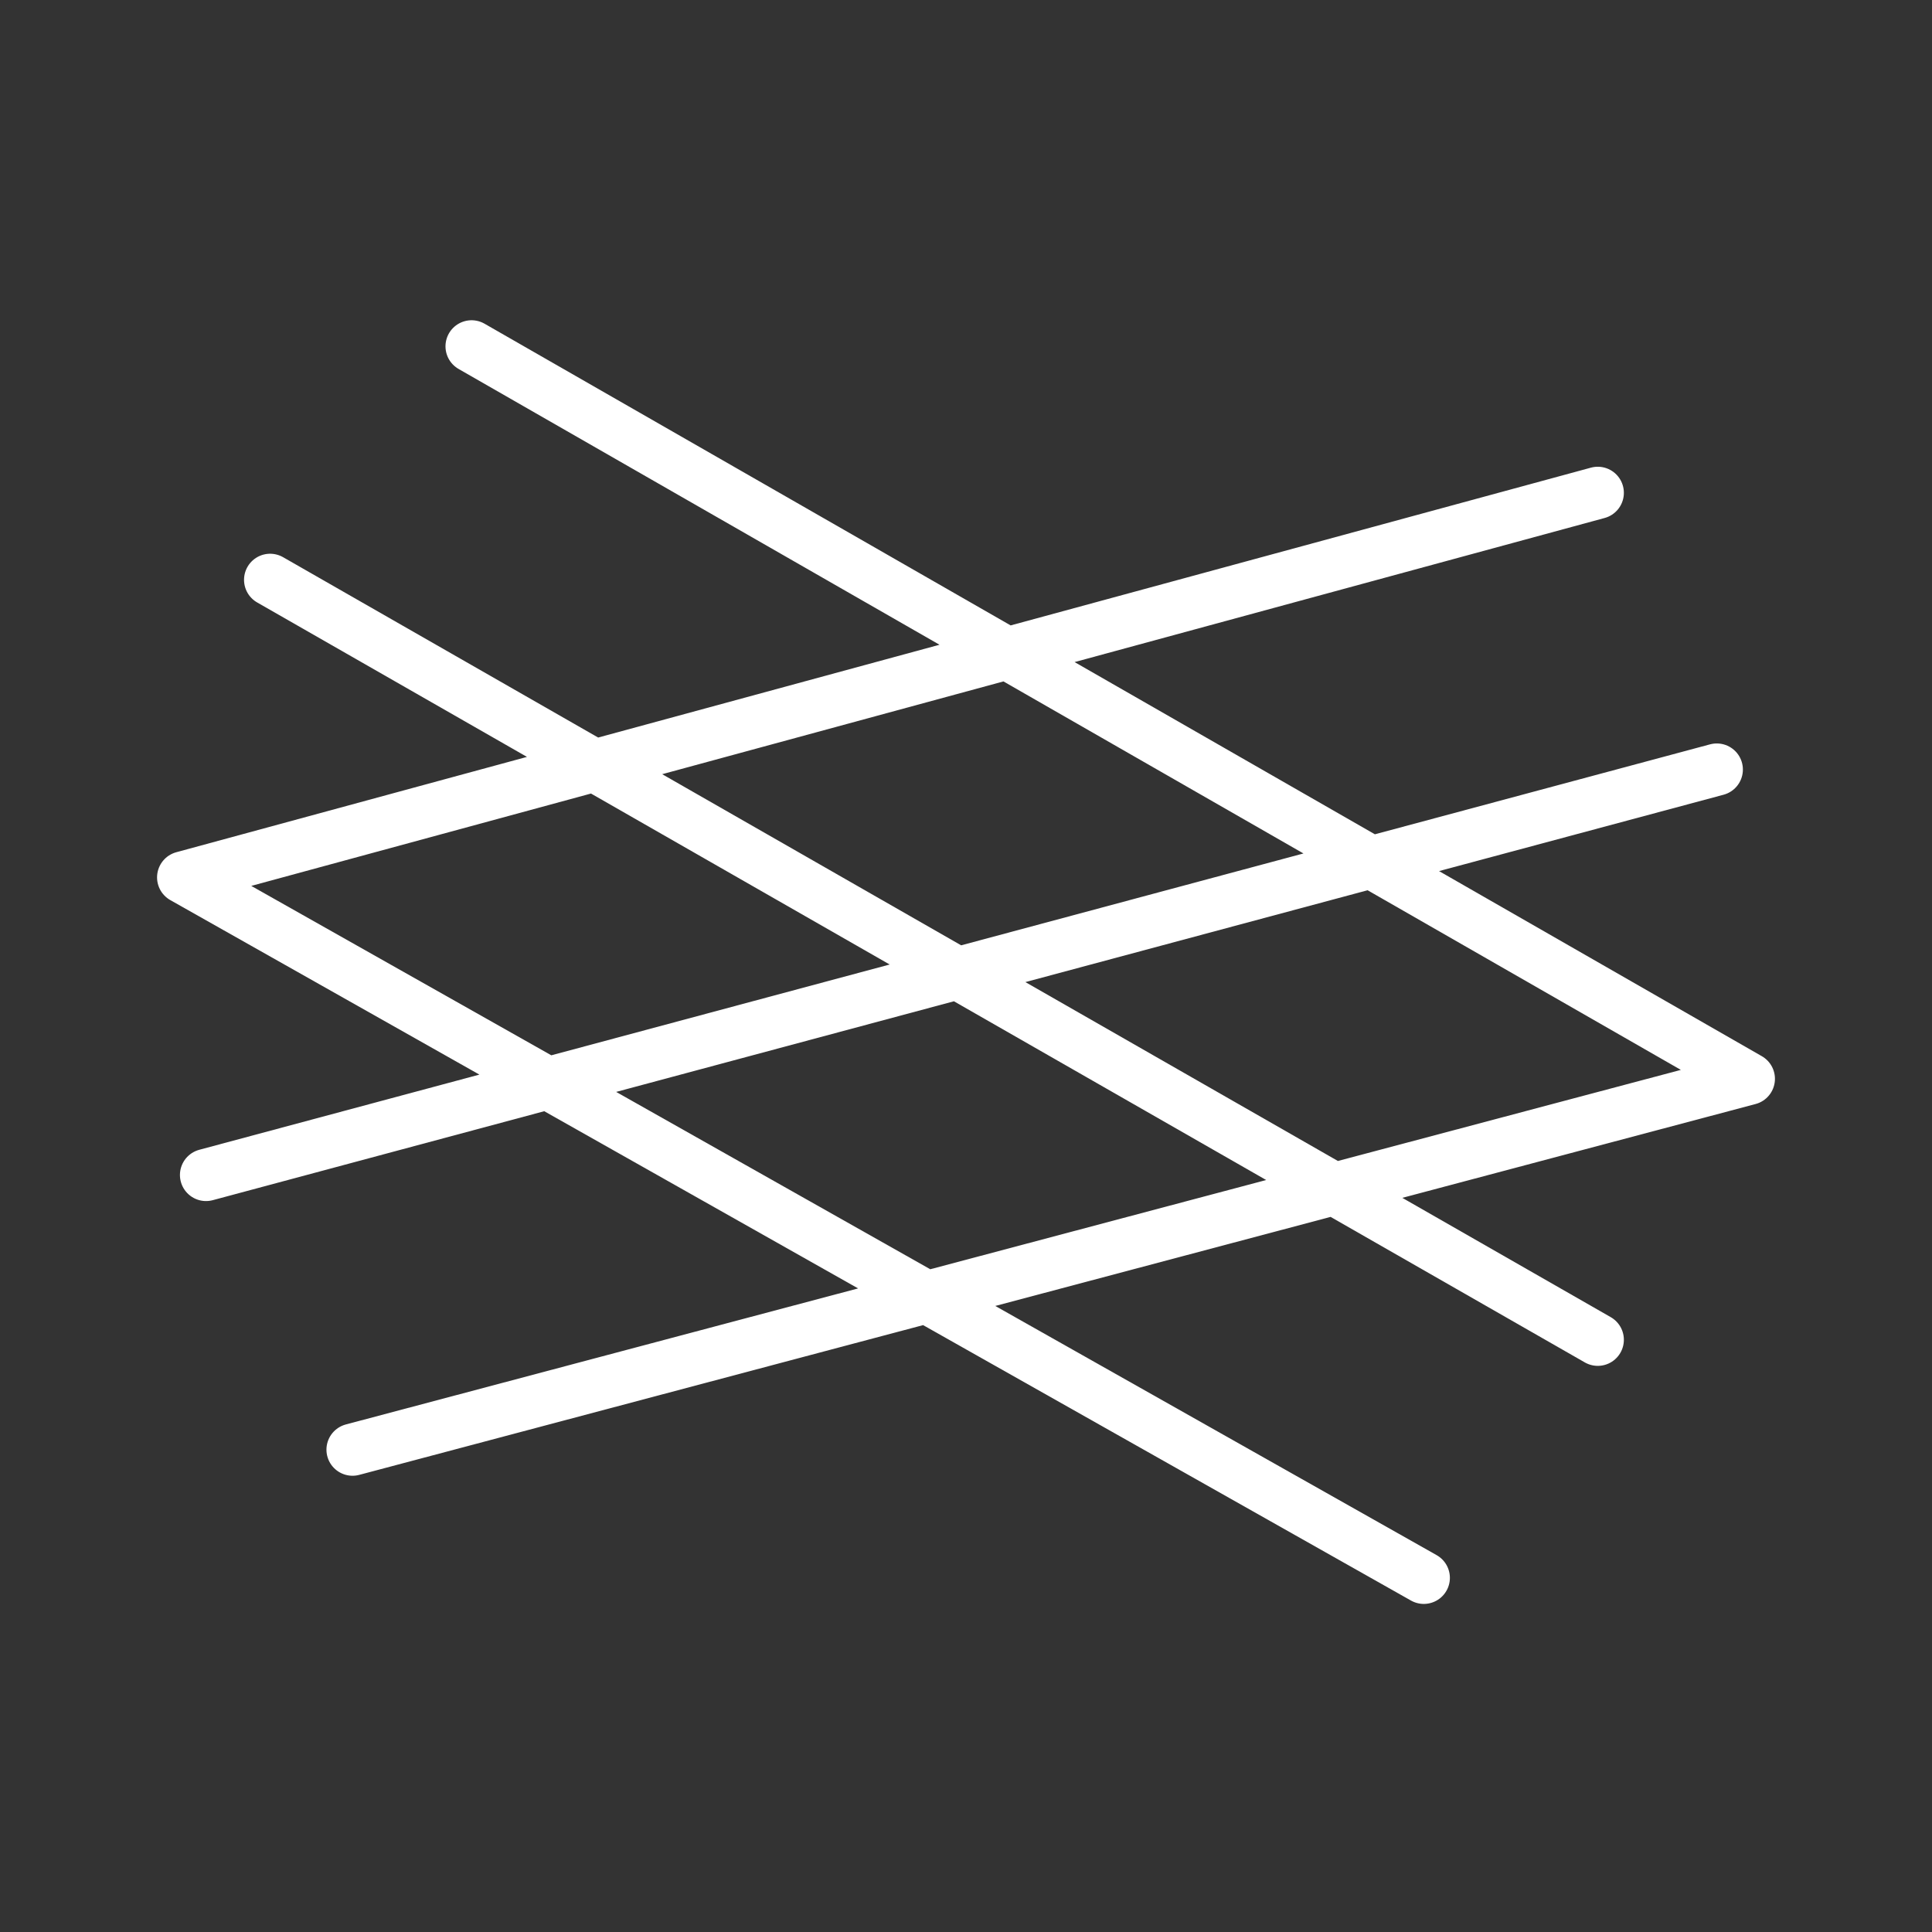 <svg xmlns="http://www.w3.org/2000/svg" xmlns:xlink="http://www.w3.org/1999/xlink" id="Ebene_1" data-name="Ebene 1" viewBox="0 0 96 96"><rect x="0" y="0" width="96" height="96" fill="#333333" stroke="none"/><defs><clipPath id="clippath"><path d="M48,0C21.491,0,0,21.403,0,47.805s21.491,47.806,48,47.806,48-21.403,48-47.806S74.51,0,48,0Z" fill="none" stroke-width="0"></path></clipPath></defs><g clip-path="url(#clippath)"><path d="M13.422,28.811l65.971,37.762M85.307,38.238L10.237,58.384M70.748,78.402L9.1,43.597l70.293-19.109M23.432,17.209l63.468,36.397-69.383,18.427" fill="none" stroke="#fff" stroke-linecap="round" stroke-linejoin="round" stroke-width="2.592"></path></g></svg>